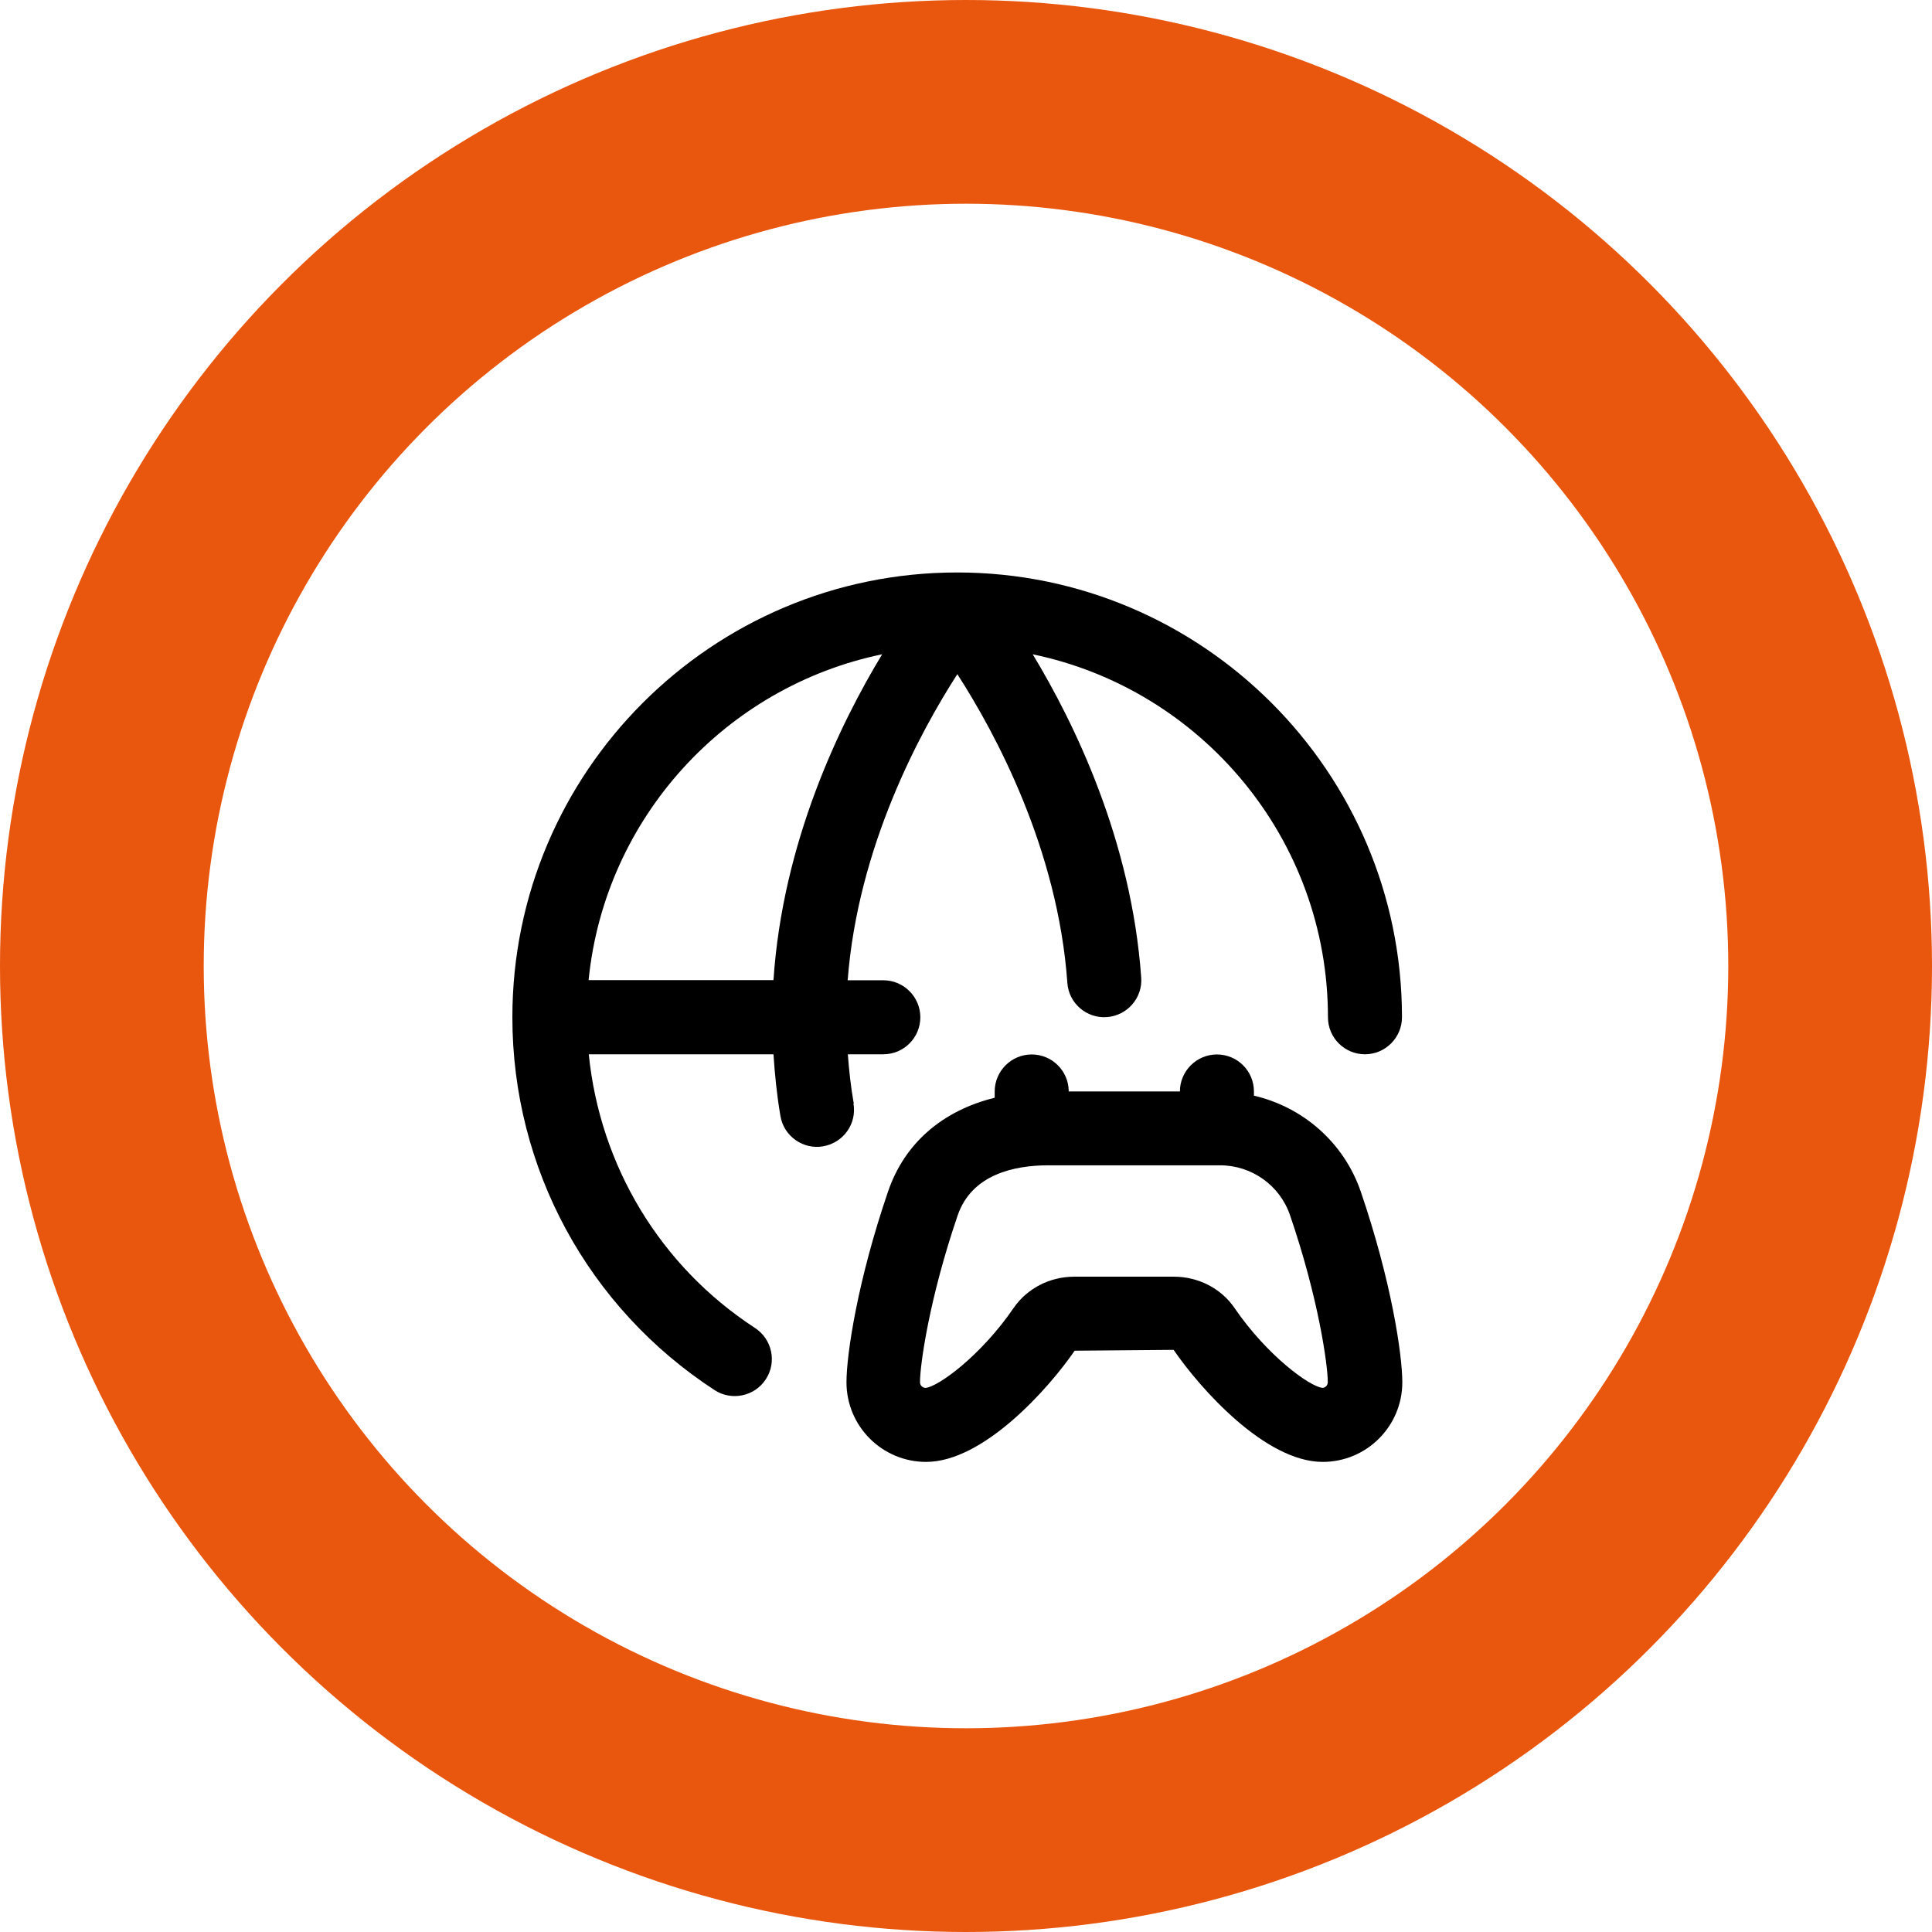 <?xml version="1.0" encoding="UTF-8"?>
<svg id="Layer_2" data-name="Layer 2" xmlns="http://www.w3.org/2000/svg" viewBox="0 0 113.8 113.8">
  <defs>
    <style>
      .cls-1 {
        fill: none;
        stroke: #e9560d;
        stroke-miterlimit: 10;
        stroke-width: 12px;
      }
    </style>
  </defs>
  <g id="Camada_1" data-name="Camada 1">
    <g>
      <circle class="cls-1" cx="56.9" cy="56.9" r="50.9"/>
      <path d="M73.86,64.54v-.25c0-1.21-.98-2.18-2.18-2.18s-2.18.98-2.18,2.18h-6.55c0-1.21-.98-2.18-2.18-2.18s-2.18.98-2.18,2.18v.37c-3.08.76-5.31,2.68-6.28,5.52-1.8,5.26-2.45,9.6-2.45,11.24,0,2.59,2.1,4.69,4.69,4.69,3.38,0,7.22-4.32,8.75-6.55l5.83-.05c1.56,2.28,5.4,6.6,8.78,6.6,2.59,0,4.69-2.1,4.69-4.69,0-1.64-.65-5.98-2.45-11.24-.99-2.88-3.4-4.97-6.28-5.64h0ZM77.91,81.75c-.73-.05-3.26-1.88-5.19-4.7-.79-1.16-2.13-1.85-3.58-1.85h-5.86c-1.45,0-2.78.69-3.58,1.85-1.93,2.82-4.45,4.64-5.18,4.7-.18,0-.33-.15-.33-.33,0-1.05.56-4.98,2.22-9.83.83-2.43,3.36-2.95,5.34-2.95h10.11c1.87,0,3.53,1.18,4.13,2.95,1.66,4.85,2.22,8.78,2.22,9.83,0,.18-.15.33-.32.33ZM50.29,65.01c-.17-.97-.28-1.94-.35-2.91h2.09c1.21,0,2.18-.98,2.18-2.18s-.98-2.18-2.18-2.18h-2.1c.6-7.85,4.25-14.6,6.46-18.03,2.23,3.46,5.92,10.28,6.48,18.18.08,1.21,1.14,2.11,2.33,2.02,1.2-.09,2.11-1.13,2.02-2.33-.57-8.05-3.91-14.94-6.39-19.04,9.92,2.06,17.39,10.86,17.39,21.38,0,1.21.98,2.18,2.18,2.18s2.18-.98,2.18-2.18c0-14.44-11.75-26.2-26.2-26.2s-26.2,11.75-26.2,26.2c0,8.89,4.45,17.1,11.91,21.96.99.65,2.36.38,3.02-.64.66-1.01.37-2.36-.64-3.02-5.6-3.65-9.13-9.57-9.79-16.12h10.88c.08,1.21.2,2.42.41,3.64.2,1.2,1.36,1.99,2.52,1.78,1.19-.21,1.99-1.33,1.78-2.52ZM51.96,38.54c-2.5,4.13-5.86,11.07-6.4,19.19h-10.89c.95-9.54,8.06-17.28,17.29-19.19Z"/>
    </g>
  </g>
</svg>